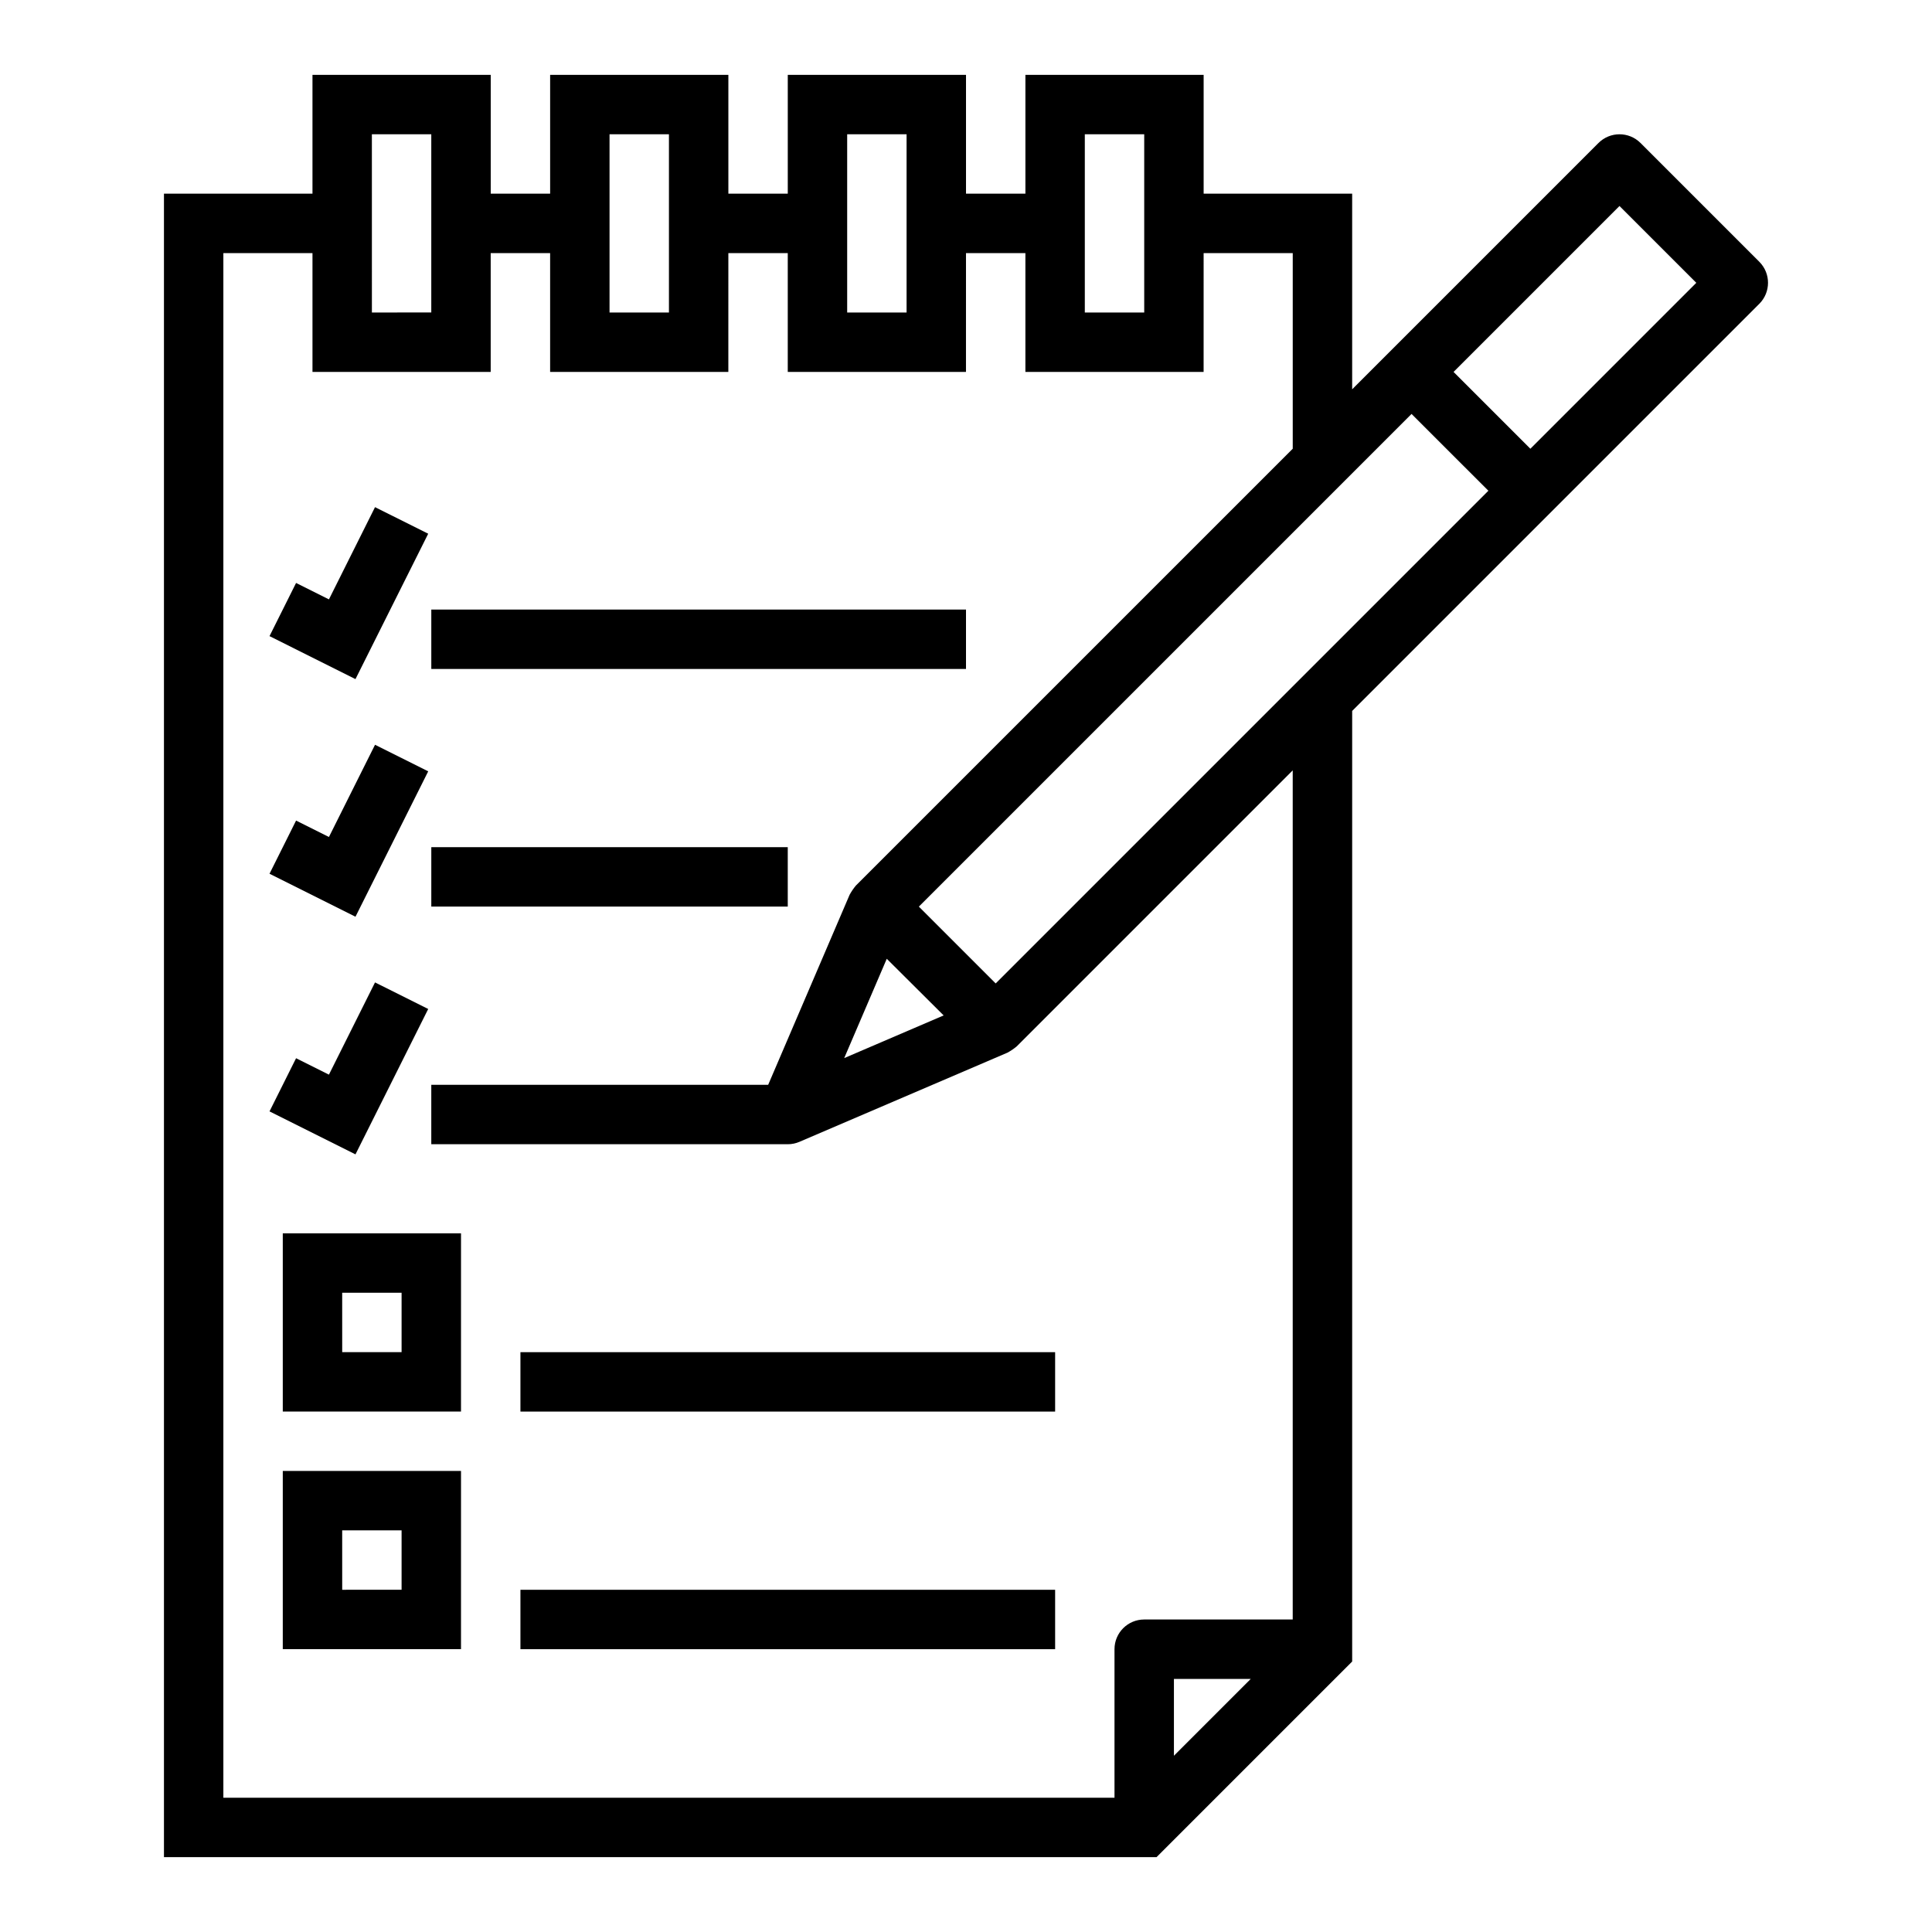 <?xml version="1.0" encoding="UTF-8"?>
<!-- The Best Svg Icon site in the world: iconSvg.co, Visit us! https://iconsvg.co -->
<svg fill="#000000" width="800px" height="800px" version="1.1" viewBox="144 144 512 512" xmlns="http://www.w3.org/2000/svg">
 <g>
  <path d="m226.81 163.84v31.488h-39.359v440.84h263.04l51.848-51.848v-251.91l107.9-107.9c3.07-3.074 3.07-8.059 0-11.133l-31.488-31.488c-3.074-3.07-8.059-3.07-11.133 0l-65.281 65.285v-51.848h-39.359v-31.488h-47.234v31.488h-15.742v-31.488h-47.234v31.488h-15.742v-31.488h-47.234v31.488h-15.742v-31.488zm15.742 15.742h15.742v47.23l-15.738 0.004zm212.55 429.71v-20.359h20.355zm118.08-410.7 20.355 20.355-43.973 43.973-20.355-20.355zm-55.105 55.105 20.359 20.355-130.57 130.57-20.359-20.359zm-124 159.4-26.355 11.312 11.281-26.324zm37.41-233.51h15.742v47.23h-15.742zm-62.977 0h15.742v47.23h-15.742zm-62.977 0h15.742v47.23h-15.742zm-15.746 31.488v31.488h47.23l0.004-31.488h15.742v31.488h47.23l0.004-31.488h15.742v31.488h47.23l0.004-31.488h23.617v51.844l-115.78 115.77c-0.637 0.766-1.195 1.59-1.668 2.465l-0.062 0.148-21.508 50.188h-89.277v15.742h94.465c1.066 0.004 2.125-0.215 3.102-0.637l54.953-23.555 0.148-0.062h0.004c0.875-0.473 1.699-1.031 2.465-1.668l73.152-73.156v225.03h-39.359c-4.348 0-7.871 3.523-7.871 7.871v39.359h-236.16v-409.34h23.617v31.488h47.23v-31.488z"/>
  <path d="m258.3 305.54h141.7v15.742h-141.7z"/>
  <path d="m258.3 368.51h94.465v15.742h-94.465z"/>
  <path d="m281.92 502.34h141.7v15.742h-141.7z"/>
  <path d="m218.94 518.08h47.23l0.004-47.23h-47.234zm15.742-31.488h15.742v15.742l-15.738 0.004z"/>
  <path d="m281.92 565.31h141.7v15.742h-141.7z"/>
  <path d="m218.94 581.05h47.23l0.004-47.23h-47.234zm15.742-31.488h15.742v15.742l-15.738 0.004z"/>
  <path d="m257.48 285.44-14.094-7.039-12.215 24.445-8.707-4.356-7.039 14.09 22.781 11.391z"/>
  <path d="m257.48 348.41-14.094-7.039-12.215 24.441-8.707-4.352-7.039 14.09 22.781 11.391z"/>
  <path d="m257.48 411.39-14.094-7.039-12.215 24.441-8.707-4.352-7.039 14.09 22.781 11.391z"/>
 </g>
</svg>